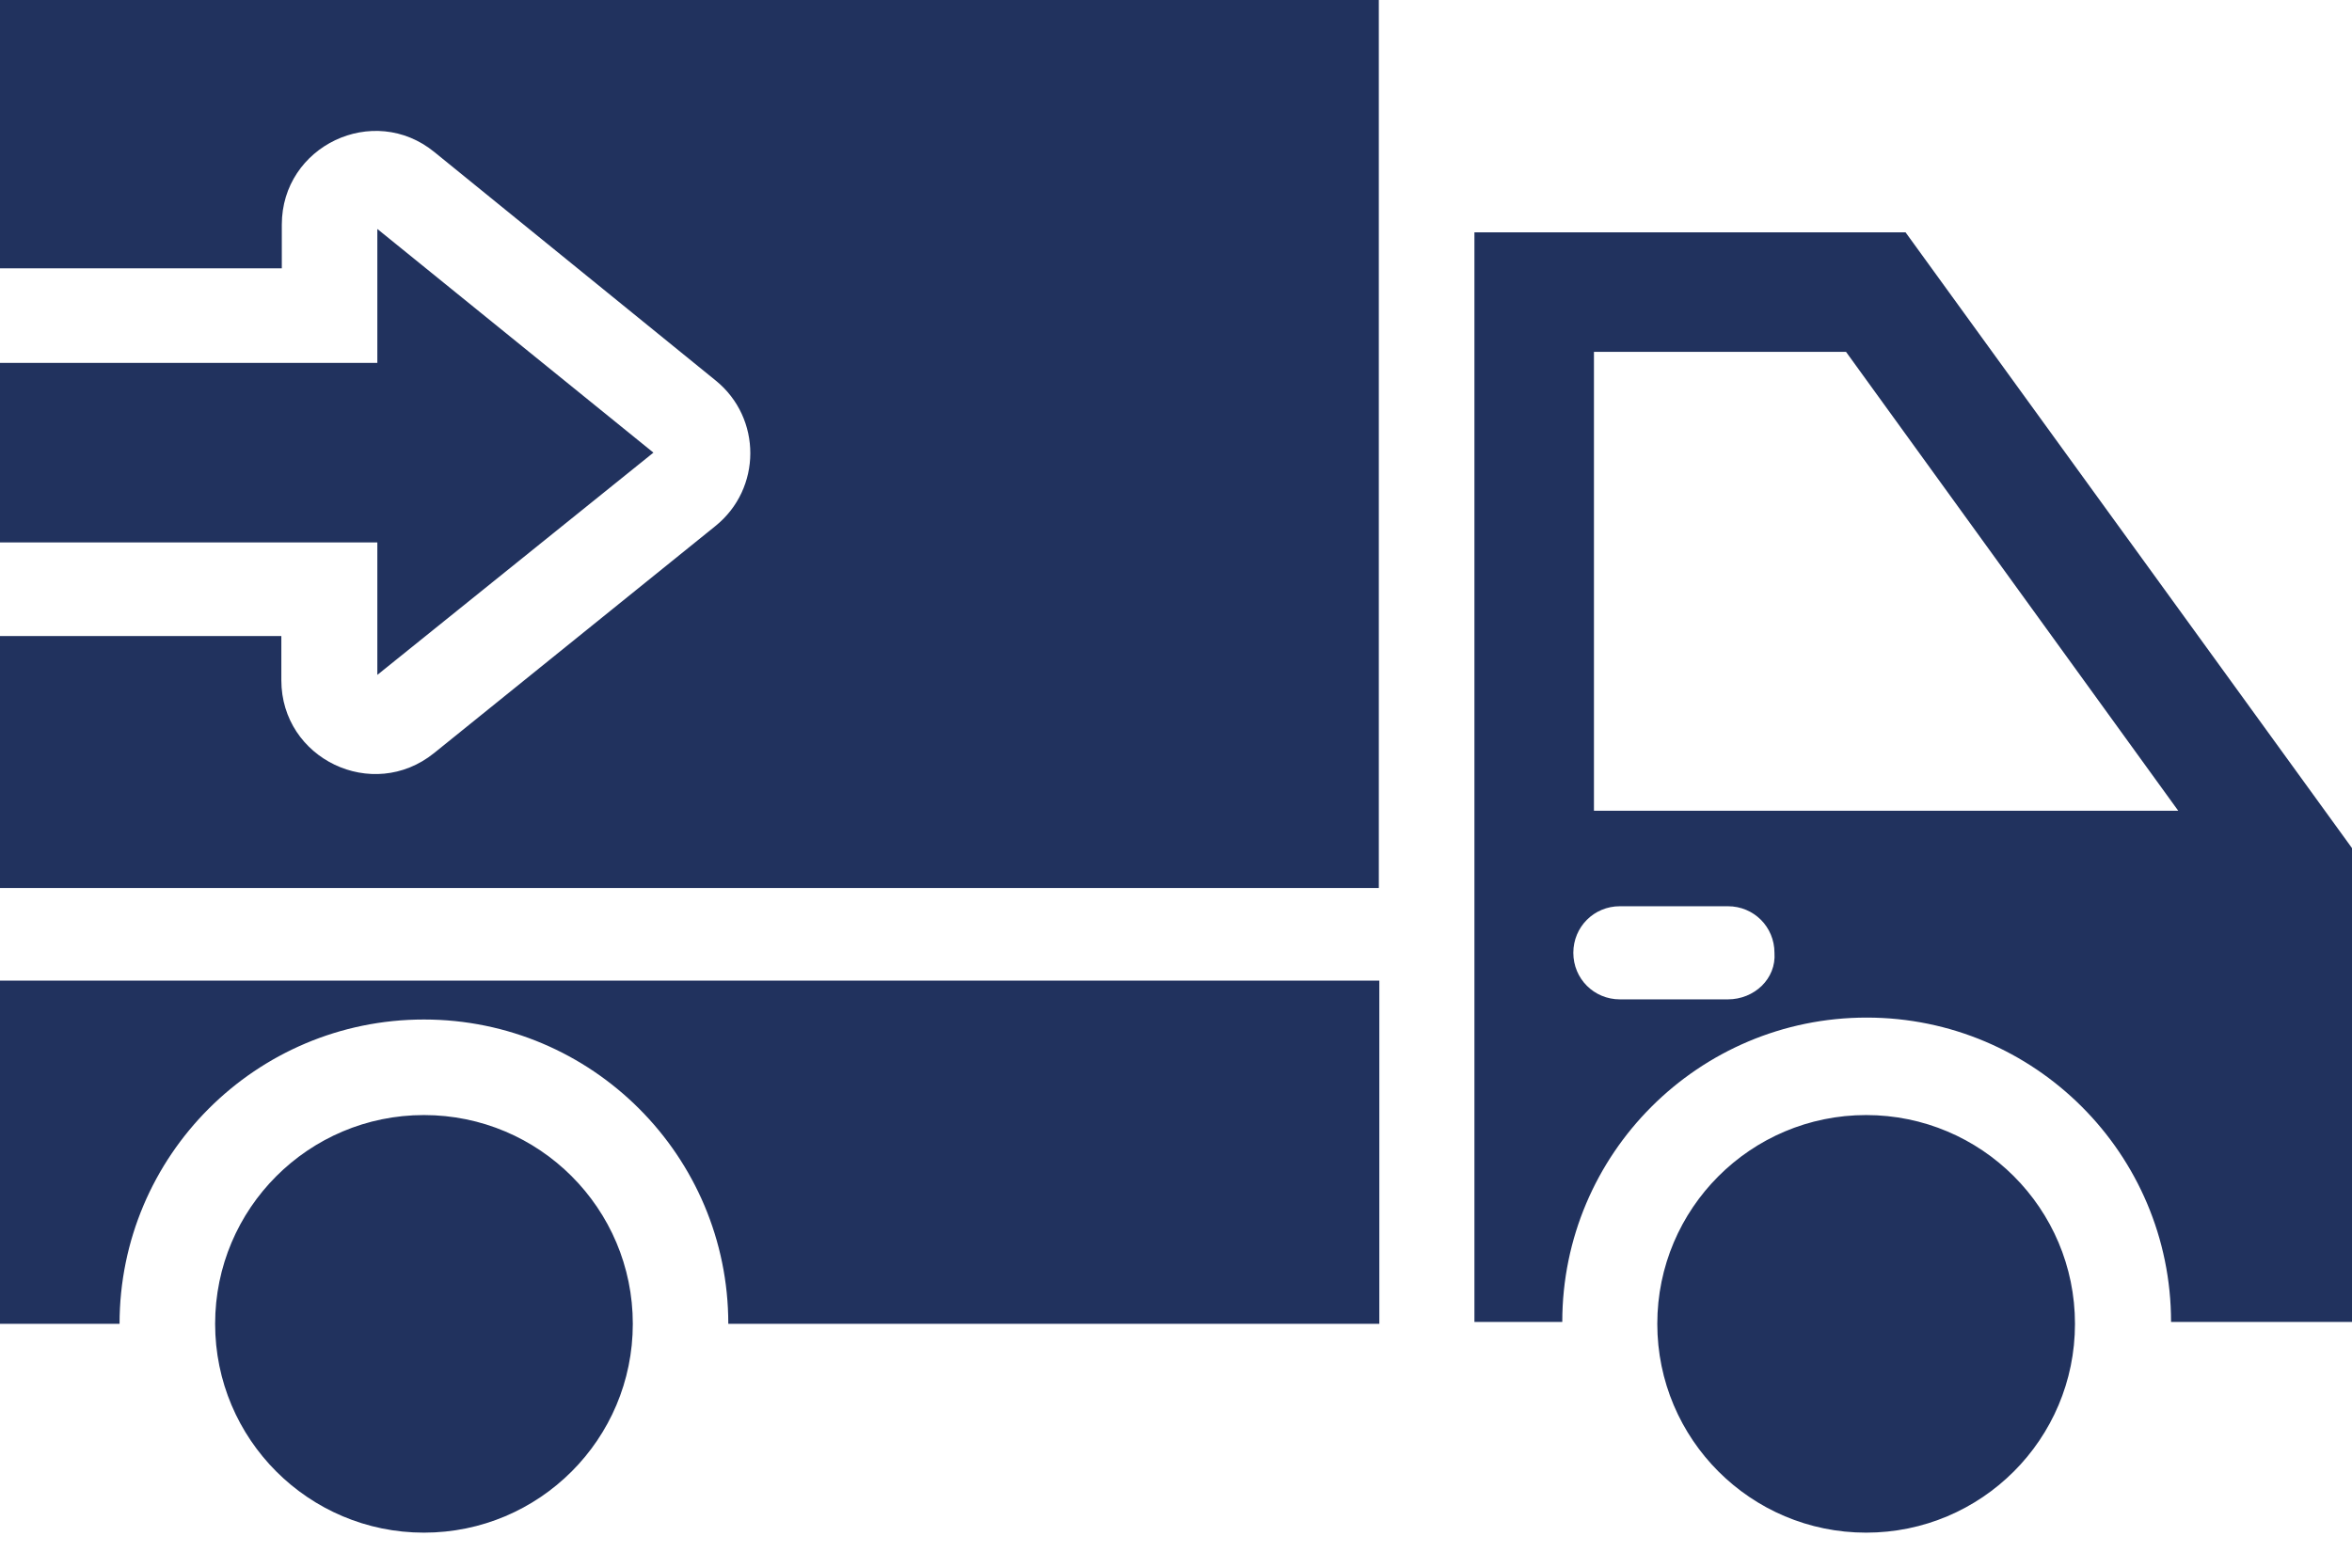 <?xml version="1.0" encoding="UTF-8"?> <svg xmlns="http://www.w3.org/2000/svg" width="60" height="40" viewBox="0 0 60 40" fill="none"> <path fill-rule="evenodd" clip-rule="evenodd" d="M0 0V6.846H7.189V5.732C7.189 3.723 9.528 2.609 11.084 3.882L18.261 9.712C19.436 10.667 19.436 12.468 18.249 13.423L11.072 19.216C9.504 20.478 7.177 19.363 7.177 17.355V16.228H0V22.658H35.174V0H0ZM48.611 5.928H37.613V33.729H39.854C39.854 29.443 43.332 25.964 47.619 25.964C51.905 25.964 55.384 29.443 55.384 33.729H60.001V21.641L48.611 5.928ZM44.079 25.499H41.324C40.662 25.499 40.136 24.972 40.136 24.311C40.136 23.65 40.662 23.123 41.324 23.123H44.079C44.741 23.123 45.267 23.65 45.267 24.311C45.316 24.972 44.753 25.499 44.079 25.499ZM40.662 20.686V8.977H47.092L55.567 20.686H40.662ZM16.143 33.778C16.143 36.721 13.758 39.106 10.815 39.106C7.873 39.106 5.488 36.721 5.488 33.778C5.488 30.836 7.873 28.451 10.815 28.451C13.758 28.451 16.143 30.836 16.143 33.778ZM52.933 33.778C52.933 36.721 50.548 39.106 47.605 39.106C44.663 39.106 42.278 36.721 42.278 33.778C42.278 30.836 44.663 28.451 47.605 28.451C50.548 28.451 52.933 30.836 52.933 33.778ZM3.05 33.778H0V25.021H35.187V33.778H18.579C18.579 29.492 15.101 26.013 10.814 26.013C6.528 26.013 3.05 29.492 3.05 33.778ZM16.669 11.549L9.626 17.22V13.84H0V9.259H9.626V5.842L16.669 11.549Z" fill="#21325E"></path> </svg> 